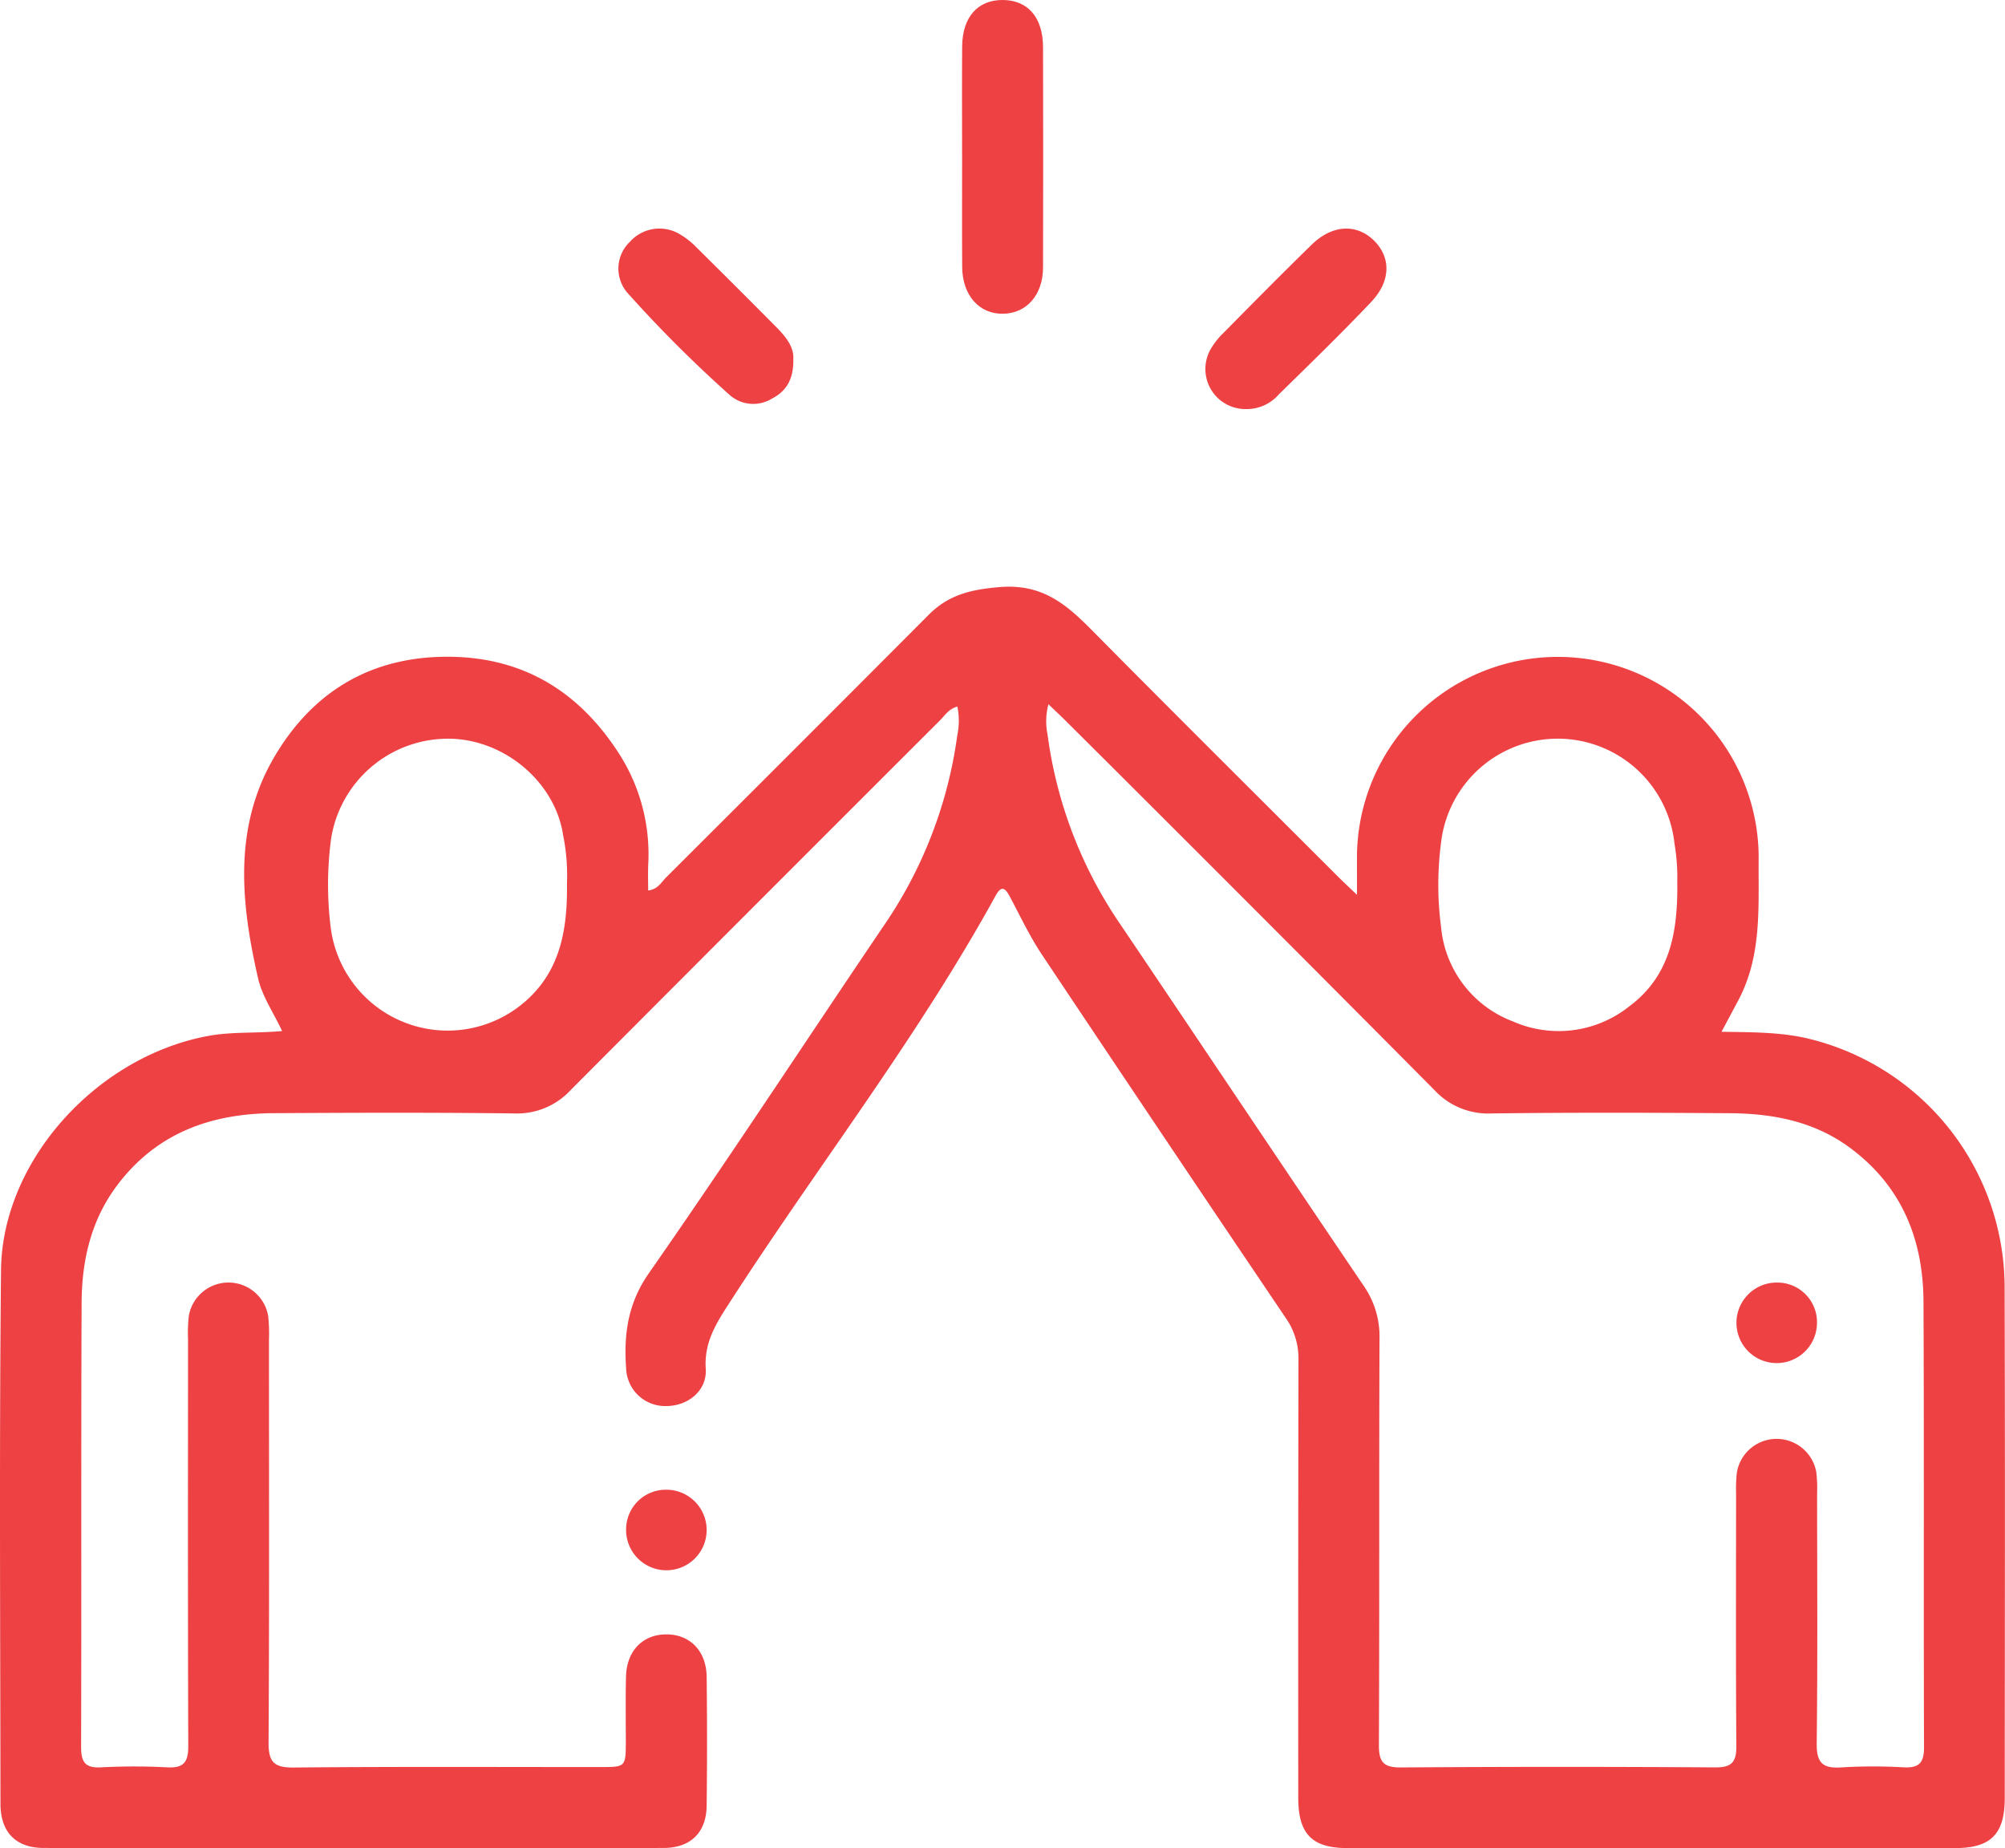<svg id="Group_5" data-name="Group 5" xmlns="http://www.w3.org/2000/svg" xmlns:xlink="http://www.w3.org/1999/xlink" width="256.418" height="236.334" viewBox="0 0 256.418 236.334">
  <defs>
    <clipPath id="clip-path">
      <rect id="Rectangle_3" data-name="Rectangle 3" width="256.418" height="236.334" fill="#ed4144"/>
    </clipPath>
  </defs>
  <g id="Group_4" data-name="Group 4" clip-path="url(#clip-path)">
    <path id="Path_24" data-name="Path 24" d="M122.452,90.348c-1.126.3-1.6,1.135-2.226,1.758Q96.612,115.684,73.054,139.32a9.36,9.36,0,0,1-7.273,3.062c-10.247-.13-20.5-.092-30.745-.035-8.063.045-15.034,2.541-20.069,9.25-3.357,4.474-4.506,9.634-4.53,15.04-.08,18.913-.01,37.828-.065,56.742-.005,1.909.492,2.731,2.535,2.624a79.971,79.971,0,0,1,8.5,0c2.128.115,2.679-.718,2.672-2.743-.063-17.33-.037-34.661-.032-51.992a20.443,20.443,0,0,1,.1-2.994,5.15,5.15,0,0,1,10.151.02,20.569,20.569,0,0,1,.1,2.993c0,17.164.054,34.329-.051,51.493-.016,2.514.648,3.269,3.209,3.244,13.08-.126,26.163-.057,39.244-.06,3.229,0,3.23-.008,3.236-3.351,0-2.75-.046-5.5.026-8.249.086-3.23,2.1-5.315,5.056-5.365,3.062-.052,5.213,2.071,5.255,5.412q.1,8.247,0,16.5c-.045,3.425-2.042,5.4-5.526,5.4q-39.618.045-79.238,0c-3.576,0-5.546-2.017-5.549-5.635-.021-22.747-.158-45.5.07-68.24.14-14.022,12.233-27.31,26.466-29.959,3.109-.578,6.253-.321,9.483-.632-1.11-2.367-2.54-4.433-3.064-6.707-2.238-9.723-3.223-19.522,2.208-28.583C40.162,88.311,47.6,83.935,57.358,83.983c9.656.047,16.821,4.534,21.921,12.562A23.826,23.826,0,0,1,82.9,110.594c-.042,1.062-.006,2.128-.006,3.274,1.243-.137,1.67-1.043,2.276-1.647q16.819-16.764,33.582-33.584c2.563-2.583,5.389-3.25,9.075-3.561,5.431-.46,8.514,2.172,11.81,5.506,10.487,10.6,21.072,21.113,31.622,31.655.582.582,1.189,1.14,2.288,2.192,0-2.139-.013-3.741,0-5.343a25.687,25.687,0,0,1,51.364.991c-.036,6.077.4,12.2-2.6,17.84-.652,1.226-1.307,2.449-2.146,4.021,4.017.072,7.726.028,11.379.946a32.784,32.784,0,0,1,24.824,31.306c.068,21.913.028,43.827.018,65.741,0,4.591-1.777,6.392-6.321,6.394q-38.87.018-77.739,0c-4.535,0-6.289-1.8-6.292-6.422q-.02-28,.026-56a8.986,8.986,0,0,0-1.61-5.344q-15.667-23.2-31.2-46.486c-1.563-2.347-2.778-4.929-4.108-7.426-.6-1.119-1.074-1.456-1.816-.105-9.973,18.147-22.7,34.5-33.9,51.846-1.729,2.68-3.4,5.152-3.169,8.652.187,2.794-2.281,4.759-5.048,4.76a4.992,4.992,0,0,1-5.132-4.763c-.308-4.366.18-8.315,2.917-12.239,10.2-14.621,19.965-29.543,29.955-44.31a56.4,56.4,0,0,0,9.478-24.459,9.047,9.047,0,0,0,.01-3.68m11.645-.285a8.419,8.419,0,0,0-.112,3.855,55.879,55.879,0,0,0,9.294,24.259c10.389,15.4,20.706,30.841,31.12,46.22a11.377,11.377,0,0,1,2.042,6.755c-.071,17.326,0,34.652-.078,51.978-.009,2.139.539,2.9,2.792,2.883q20.116-.143,40.233-.007c2.1.012,2.7-.68,2.688-2.727-.081-10.745-.04-21.491-.034-32.236a18.976,18.976,0,0,1,.1-2.743,5.154,5.154,0,0,1,10.155-.065,17.752,17.752,0,0,1,.106,2.742c.006,10.662.076,21.325-.05,31.986-.029,2.468.778,3.205,3.141,3.045a68.3,68.3,0,0,1,7.992-.009c1.96.1,2.6-.591,2.59-2.567-.06-18.992.022-37.984-.067-56.976-.037-7.987-2.791-14.815-9.442-19.712-4.57-3.365-9.841-4.353-15.333-4.391-10.162-.07-20.325-.1-30.486.029a9.352,9.352,0,0,1-7.295-3q-23.5-23.677-47.149-47.21c-.64-.639-1.306-1.253-2.2-2.112M72.507,113.02a25.876,25.876,0,0,0-.487-6.212c-1.043-6.923-7.711-12.421-14.866-12.346a15.143,15.143,0,0,0-14.8,12.724,44.249,44.249,0,0,0-.058,11.44,15.074,15.074,0,0,0,23.756,10.326c5.383-3.912,6.551-9.531,6.455-15.932m142-.244a25.9,25.9,0,0,0-.357-4.893,15.02,15.02,0,0,0-29.866-.036,41.518,41.518,0,0,0,.012,10.694,14.286,14.286,0,0,0,9.207,12.081,14.48,14.48,0,0,0,14.866-1.936c5.255-3.913,6.222-9.549,6.138-15.91" fill="#ed4144"/>
    <path id="Path_25" data-name="Path 25" d="M123.041,19.923c0-4.656-.026-9.312.008-13.968.028-3.772,1.99-5.976,5.207-5.955,3.2.021,5.126,2.23,5.137,6.034q.037,14.092,0,28.186c-.012,3.491-2.092,5.839-5.088,5.9-3.069.067-5.228-2.352-5.253-5.985-.033-4.739-.008-9.478-.008-14.217" fill="#ed4144"/>
    <path id="Path_26" data-name="Path 26" d="M159.521,52.305a5.122,5.122,0,0,1-4.722-7.6,9.325,9.325,0,0,1,1.511-1.973c3.8-3.845,7.6-7.7,11.47-11.47,2.569-2.5,5.616-2.671,7.808-.623,2.311,2.161,2.353,5.254-.234,7.98-3.835,4.041-7.836,7.926-11.817,11.826a5.414,5.414,0,0,1-4.016,1.864" fill="#ed4144"/>
    <path id="Path_27" data-name="Path 27" d="M101.457,45.908c.05,2.464-.809,4.072-2.7,5.043a4.558,4.558,0,0,1-5.393-.4A164.737,164.737,0,0,1,80.29,37.5a4.731,4.731,0,0,1,.288-6.6,5.053,5.053,0,0,1,6.376-.939,9.6,9.6,0,0,1,1.964,1.521q5.241,5.183,10.43,10.416c1.2,1.207,2.2,2.526,2.109,4.006" fill="#ed4144"/>
    <path id="Path_28" data-name="Path 28" d="M85.239,190.5a5.15,5.15,0,1,1-5.166,5.193,5.075,5.075,0,0,1,5.166-5.193" fill="#ed4144"/>
    <path id="Path_29" data-name="Path 29" d="M232.37,169.278a5.149,5.149,0,1,1-5.1-5.269,5.063,5.063,0,0,1,5.1,5.269" fill="#ed4144"/>
  </g>
</svg>
